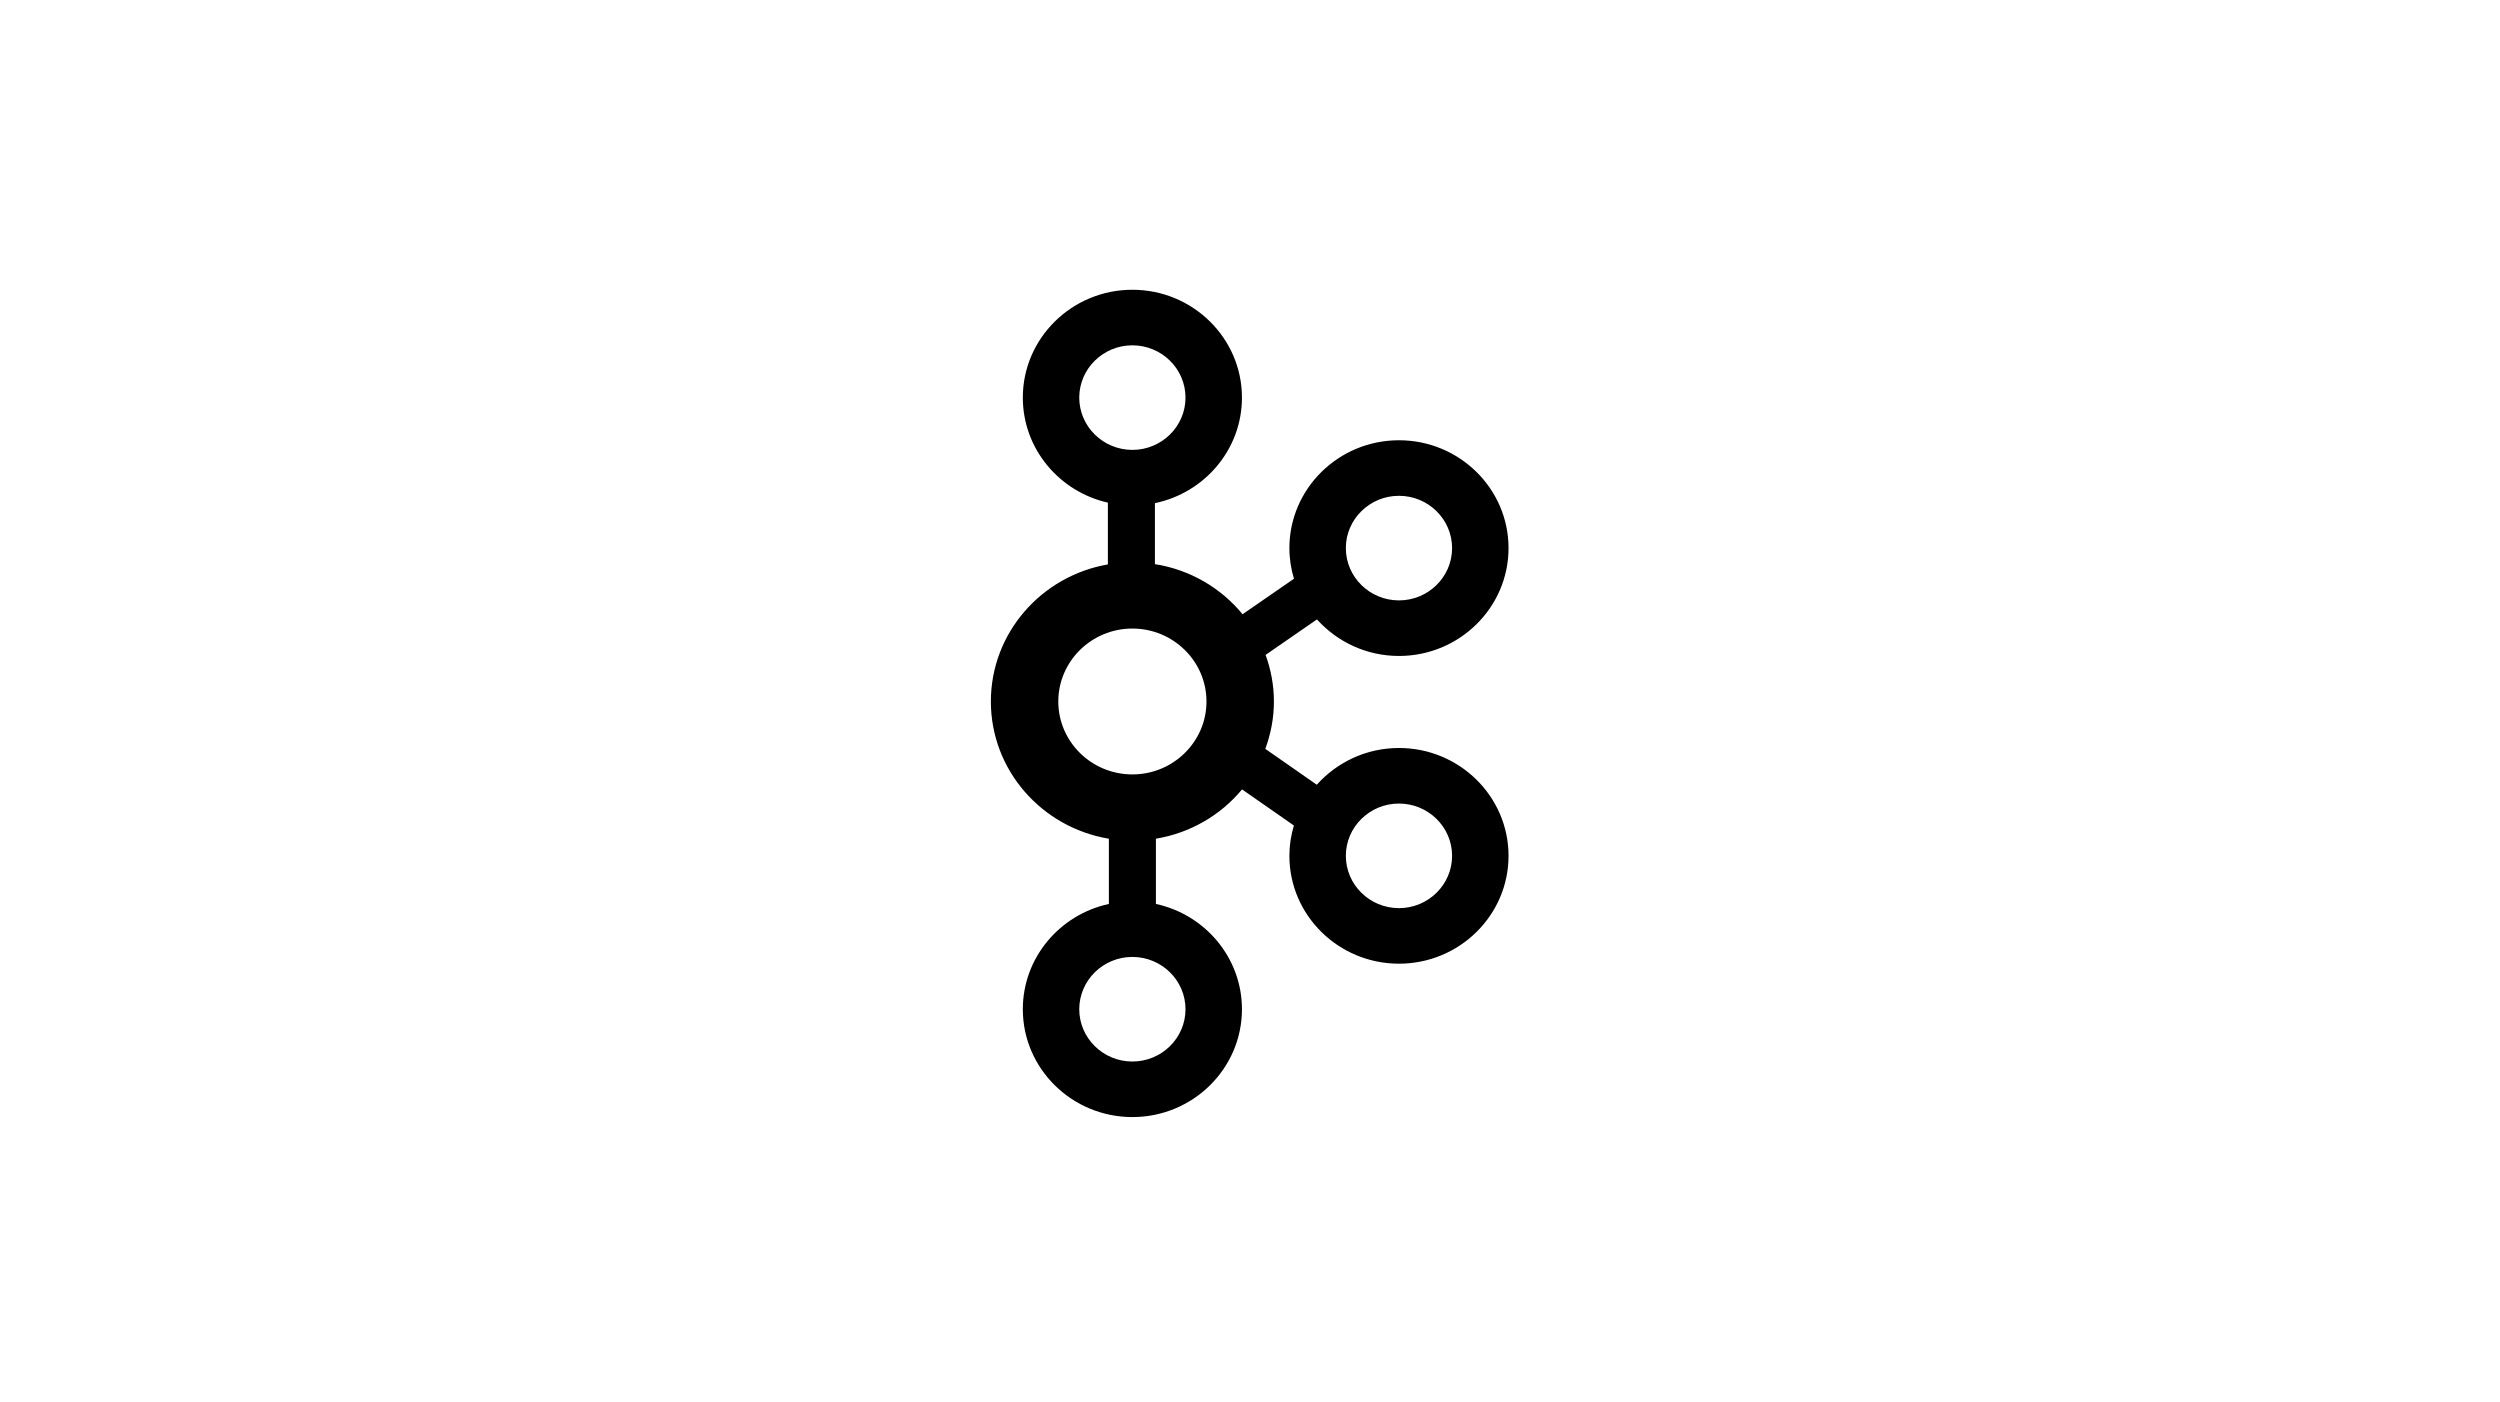 <svg xmlns="http://www.w3.org/2000/svg" width="164" height="92" viewBox="0 0 164 92" fill="none"><g style="mix-blend-mode:luminosity"><g clip-path="url(#clip0_54_10926)"><path d="M91.772 49.068C89.625 49.068 87.7 50.005 86.382 51.479L83.004 49.125C83.363 48.153 83.569 47.11 83.569 46.018C83.569 44.945 83.37 43.919 83.023 42.961L86.393 40.633C87.711 42.099 89.631 43.031 91.772 43.031C95.735 43.031 98.96 39.857 98.96 35.956C98.96 32.054 95.735 28.881 91.772 28.881C87.809 28.881 84.584 32.054 84.584 35.956C84.584 36.654 84.692 37.327 84.884 37.965L81.511 40.295C80.103 38.575 78.074 37.373 75.763 37.007V33.006C79.019 32.333 81.472 29.486 81.472 26.083C81.472 22.182 78.248 19.008 74.284 19.008C70.322 19.008 67.097 22.182 67.097 26.083C67.097 29.44 69.486 32.252 72.677 32.974V37.026C68.323 37.779 65.001 41.519 65.001 46.018C65.001 50.538 68.356 54.293 72.742 55.02V59.299C69.518 59.996 67.097 62.826 67.097 66.206C67.097 70.107 70.322 73.28 74.284 73.28C78.248 73.28 81.472 70.107 81.472 66.206C81.472 62.826 79.051 59.996 75.828 59.299V55.019C78.047 54.651 80.056 53.502 81.478 51.784L84.879 54.153C84.69 54.785 84.584 55.452 84.584 56.143C84.584 60.045 87.809 63.218 91.772 63.218C95.735 63.218 98.96 60.045 98.96 56.143C98.96 52.242 95.735 49.068 91.772 49.068ZM91.772 32.525C93.694 32.525 95.257 34.065 95.257 35.956C95.257 37.847 93.694 39.386 91.772 39.386C89.85 39.386 88.287 37.847 88.287 35.956C88.287 34.065 89.85 32.525 91.772 32.525ZM70.799 26.083C70.799 24.192 72.363 22.653 74.284 22.653C76.206 22.653 77.769 24.192 77.769 26.083C77.769 27.974 76.206 29.513 74.284 29.513C72.363 29.513 70.799 27.974 70.799 26.083ZM77.769 66.206C77.769 68.097 76.206 69.636 74.284 69.636C72.363 69.636 70.799 68.097 70.799 66.206C70.799 64.314 72.363 62.775 74.284 62.775C76.206 62.775 77.769 64.314 77.769 66.206ZM74.284 50.802C71.604 50.802 69.424 48.656 69.424 46.018C69.424 43.38 71.604 41.233 74.284 41.233C76.964 41.233 79.145 43.38 79.145 46.018C79.145 48.656 76.964 50.802 74.284 50.802ZM91.772 59.574C89.85 59.574 88.287 58.034 88.287 56.143C88.287 54.252 89.85 52.713 91.772 52.713C93.694 52.713 95.257 54.252 95.257 56.143C95.257 58.034 93.694 59.574 91.772 59.574Z" fill="black"></path></g></g><defs><clipPath id="clip0_54_10926"><rect width="33.959" height="54.335" fill="white" transform="translate(65 19)"></rect></clipPath></defs></svg>
